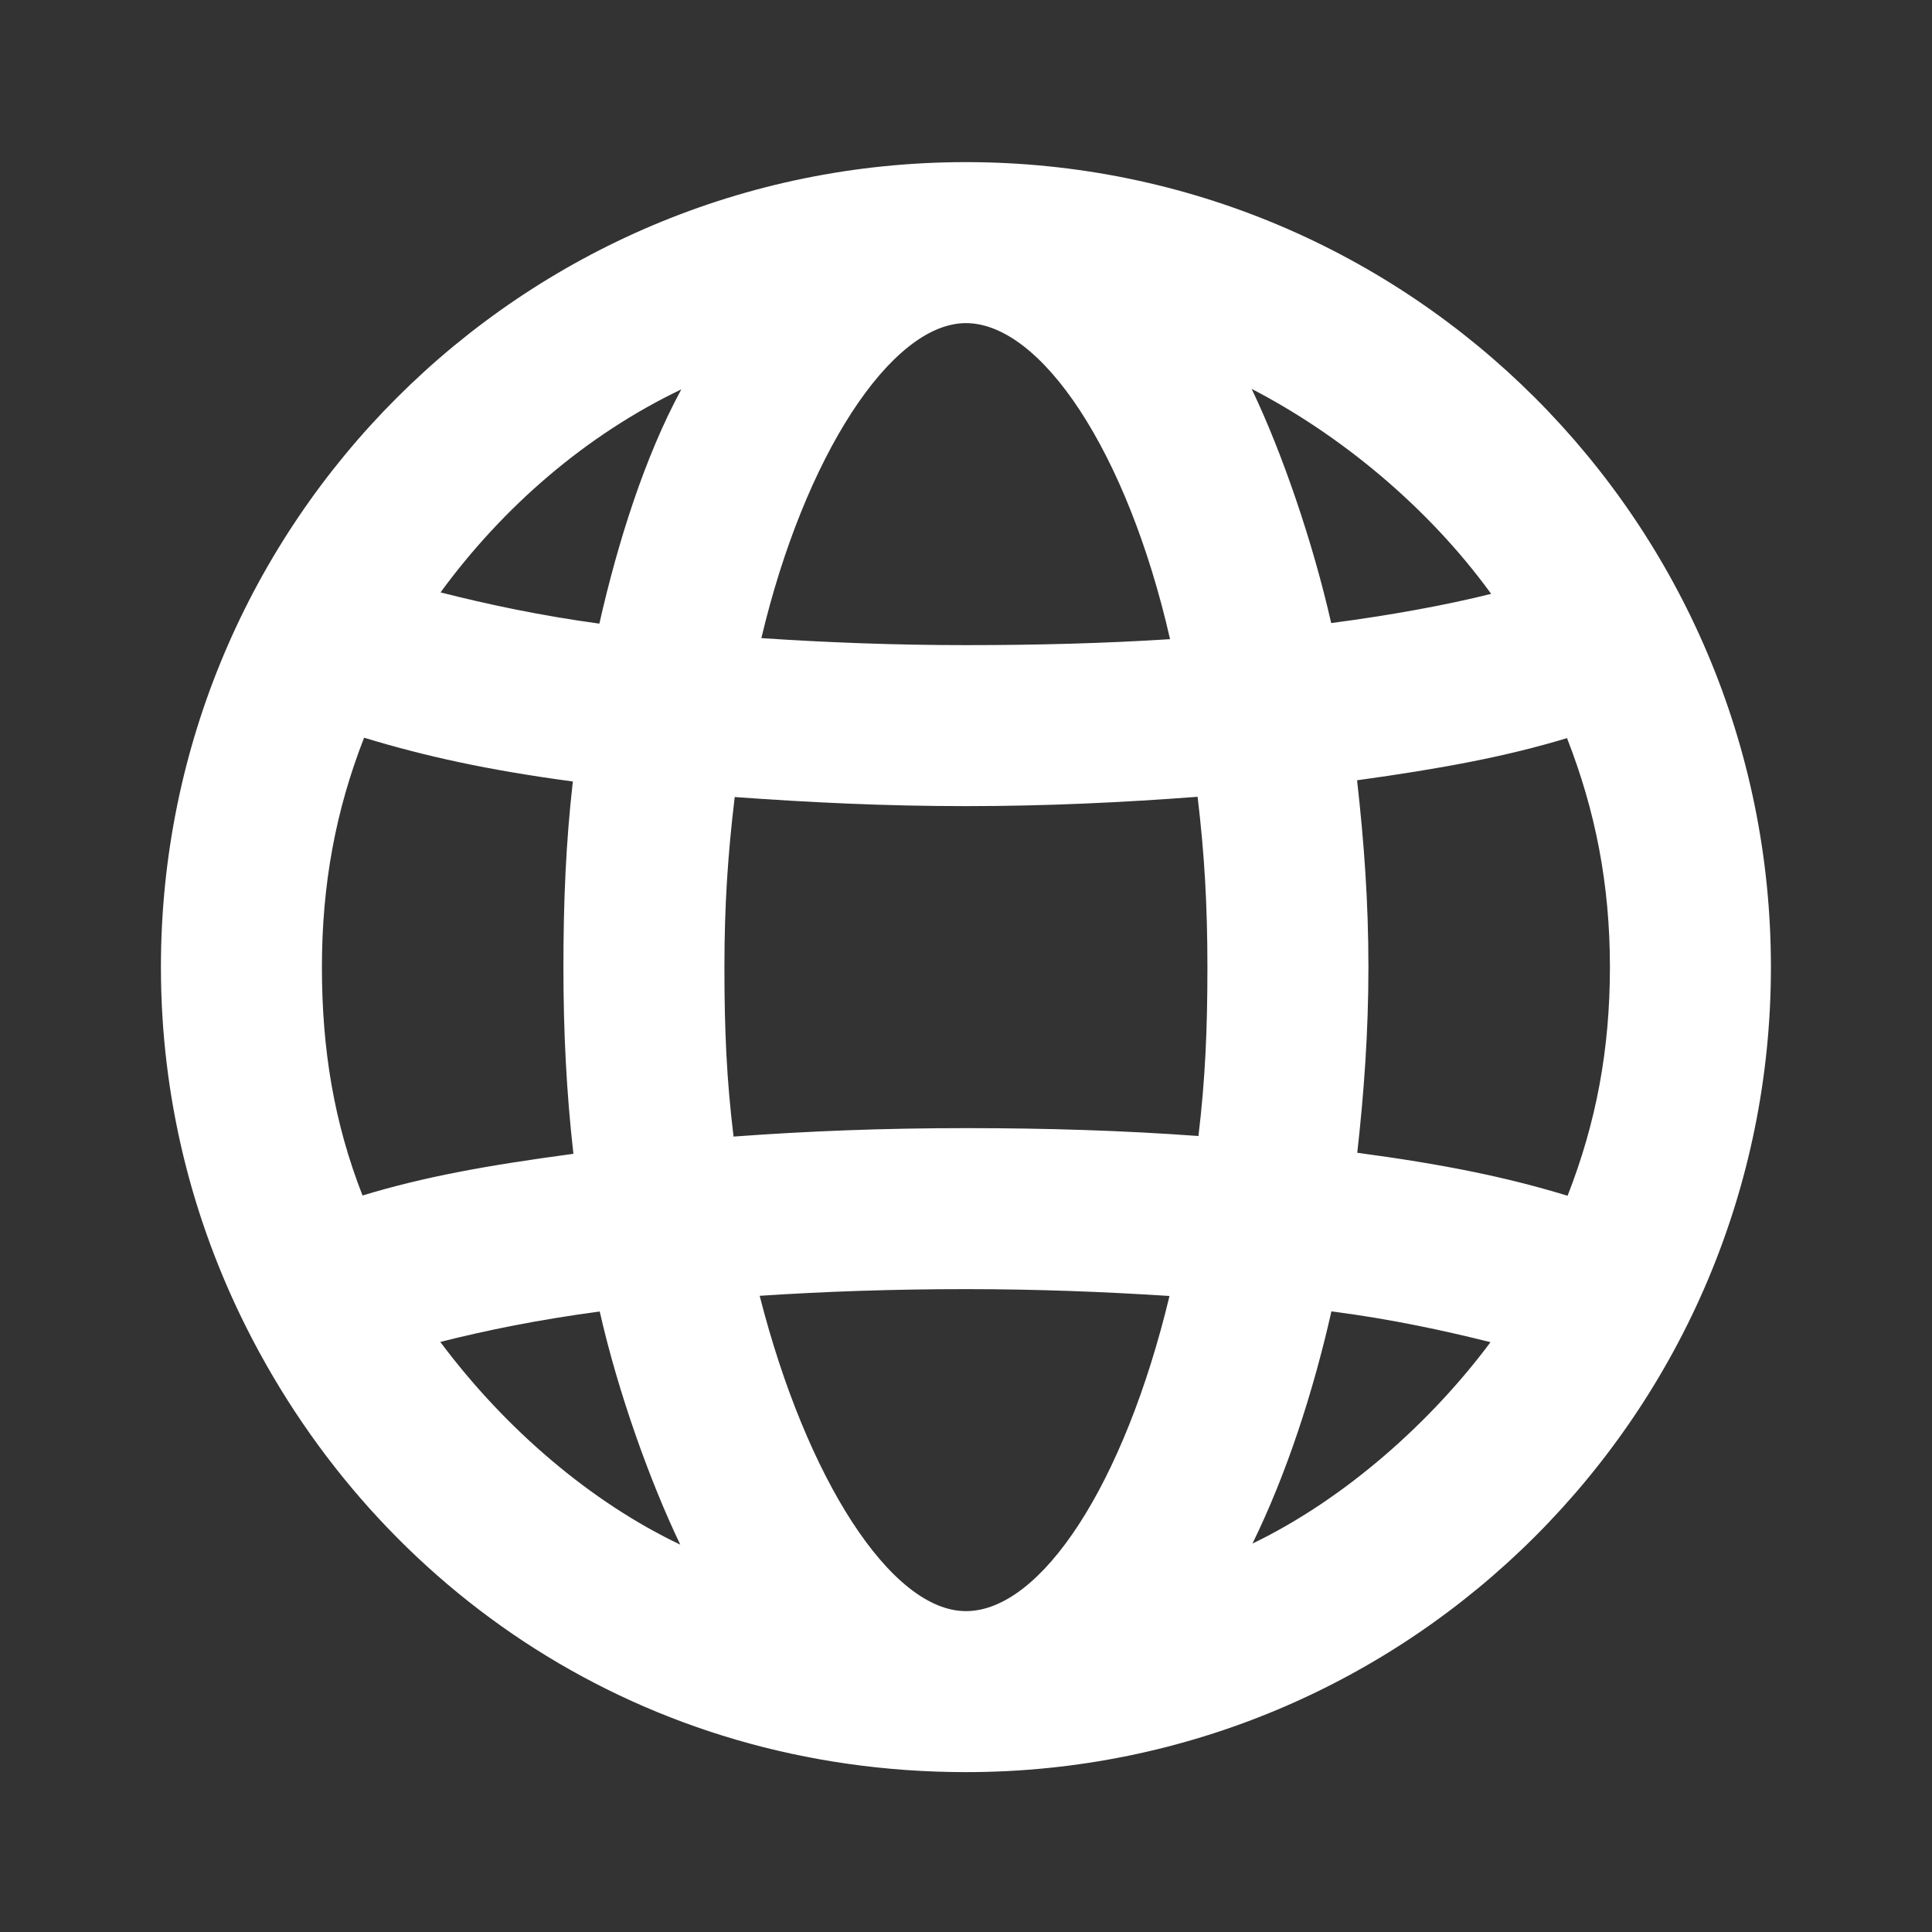 <?xml version="1.0" encoding="UTF-8"?>
<svg xmlns="http://www.w3.org/2000/svg" width="48" height="48" viewBox="0 0 48 48" fill="none">
  <rect x="0" y="0" width="48" height="48" fill="#333333" stroke="none"/>
  <path d="M23.998 4.028C12.952 4.028 3.998 12.982 3.998 24.028C3.998 27.26 4.771 30.302 6.132 33.004C9.423 39.538 15.99 44.026 23.998 44.028C35.043 44.03 43.998 35.074 43.998 24.028C43.998 12.982 35.043 4.028 23.998 4.028ZM23.998 8.028C25.862 8.028 28.004 11.206 29.07 15.88C27.452 15.984 25.757 16.028 23.998 16.028C22.231 16.028 20.536 15.962 18.916 15.854C19.981 11.354 22.134 8.028 23.998 8.028ZM16.927 9.674C16.016 11.352 15.346 13.484 14.891 15.494C13.411 15.294 12.072 15.004 10.945 14.718C12.496 12.596 14.558 10.806 16.927 9.674ZM31.097 9.662C33.27 10.786 35.462 12.57 37.047 14.754C35.921 15.036 34.545 15.286 33.073 15.48C32.618 13.47 31.852 11.236 31.097 9.662ZM9.046 18.328C10.563 18.79 12.128 19.134 14.232 19.416C14.059 20.938 13.998 22.398 13.998 24.028C13.998 25.658 14.074 27.144 14.246 28.666C12.102 28.954 10.547 29.234 9.007 29.702C8.301 27.896 7.998 26.084 7.998 24.028C7.998 21.972 8.34 20.134 9.046 18.328ZM38.932 18.338C39.638 20.144 39.998 21.972 39.998 24.028C39.998 26.084 39.653 27.902 38.946 29.708C37.411 29.24 35.857 28.926 33.721 28.64C33.889 27.134 33.998 25.636 33.998 24.028C33.998 22.398 33.888 20.91 33.716 19.386C35.815 19.096 37.414 18.798 38.932 18.338ZM18.254 19.802C20.107 19.936 21.975 20.028 23.998 20.028C26.009 20.028 27.909 19.936 29.754 19.796C29.923 21.202 29.998 22.484 29.998 24.028C29.998 25.572 29.944 26.82 29.775 28.224C27.924 28.088 26.014 28.028 23.998 28.028C21.976 28.028 20.084 28.1 18.225 28.238C18.052 26.816 17.998 25.596 17.998 24.028C17.998 22.484 18.085 21.206 18.254 19.802ZM23.998 32.028C25.754 32.028 27.439 32.094 29.056 32.198C27.931 36.88 25.87 40.028 23.998 40.028C22.134 40.028 20.029 36.728 18.874 32.194C20.497 32.086 22.228 32.028 23.998 32.028ZM14.9 32.584C15.355 34.594 16.146 36.8 16.901 38.376C14.687 37.324 12.56 35.512 10.939 33.34C12.085 33.05 13.383 32.786 14.9 32.584ZM33.079 32.58C34.584 32.776 35.887 33.06 37.031 33.346C35.582 35.294 33.454 37.222 31.117 38.35C31.969 36.61 32.624 34.59 33.079 32.58Z" fill="white"></path>
</svg>
